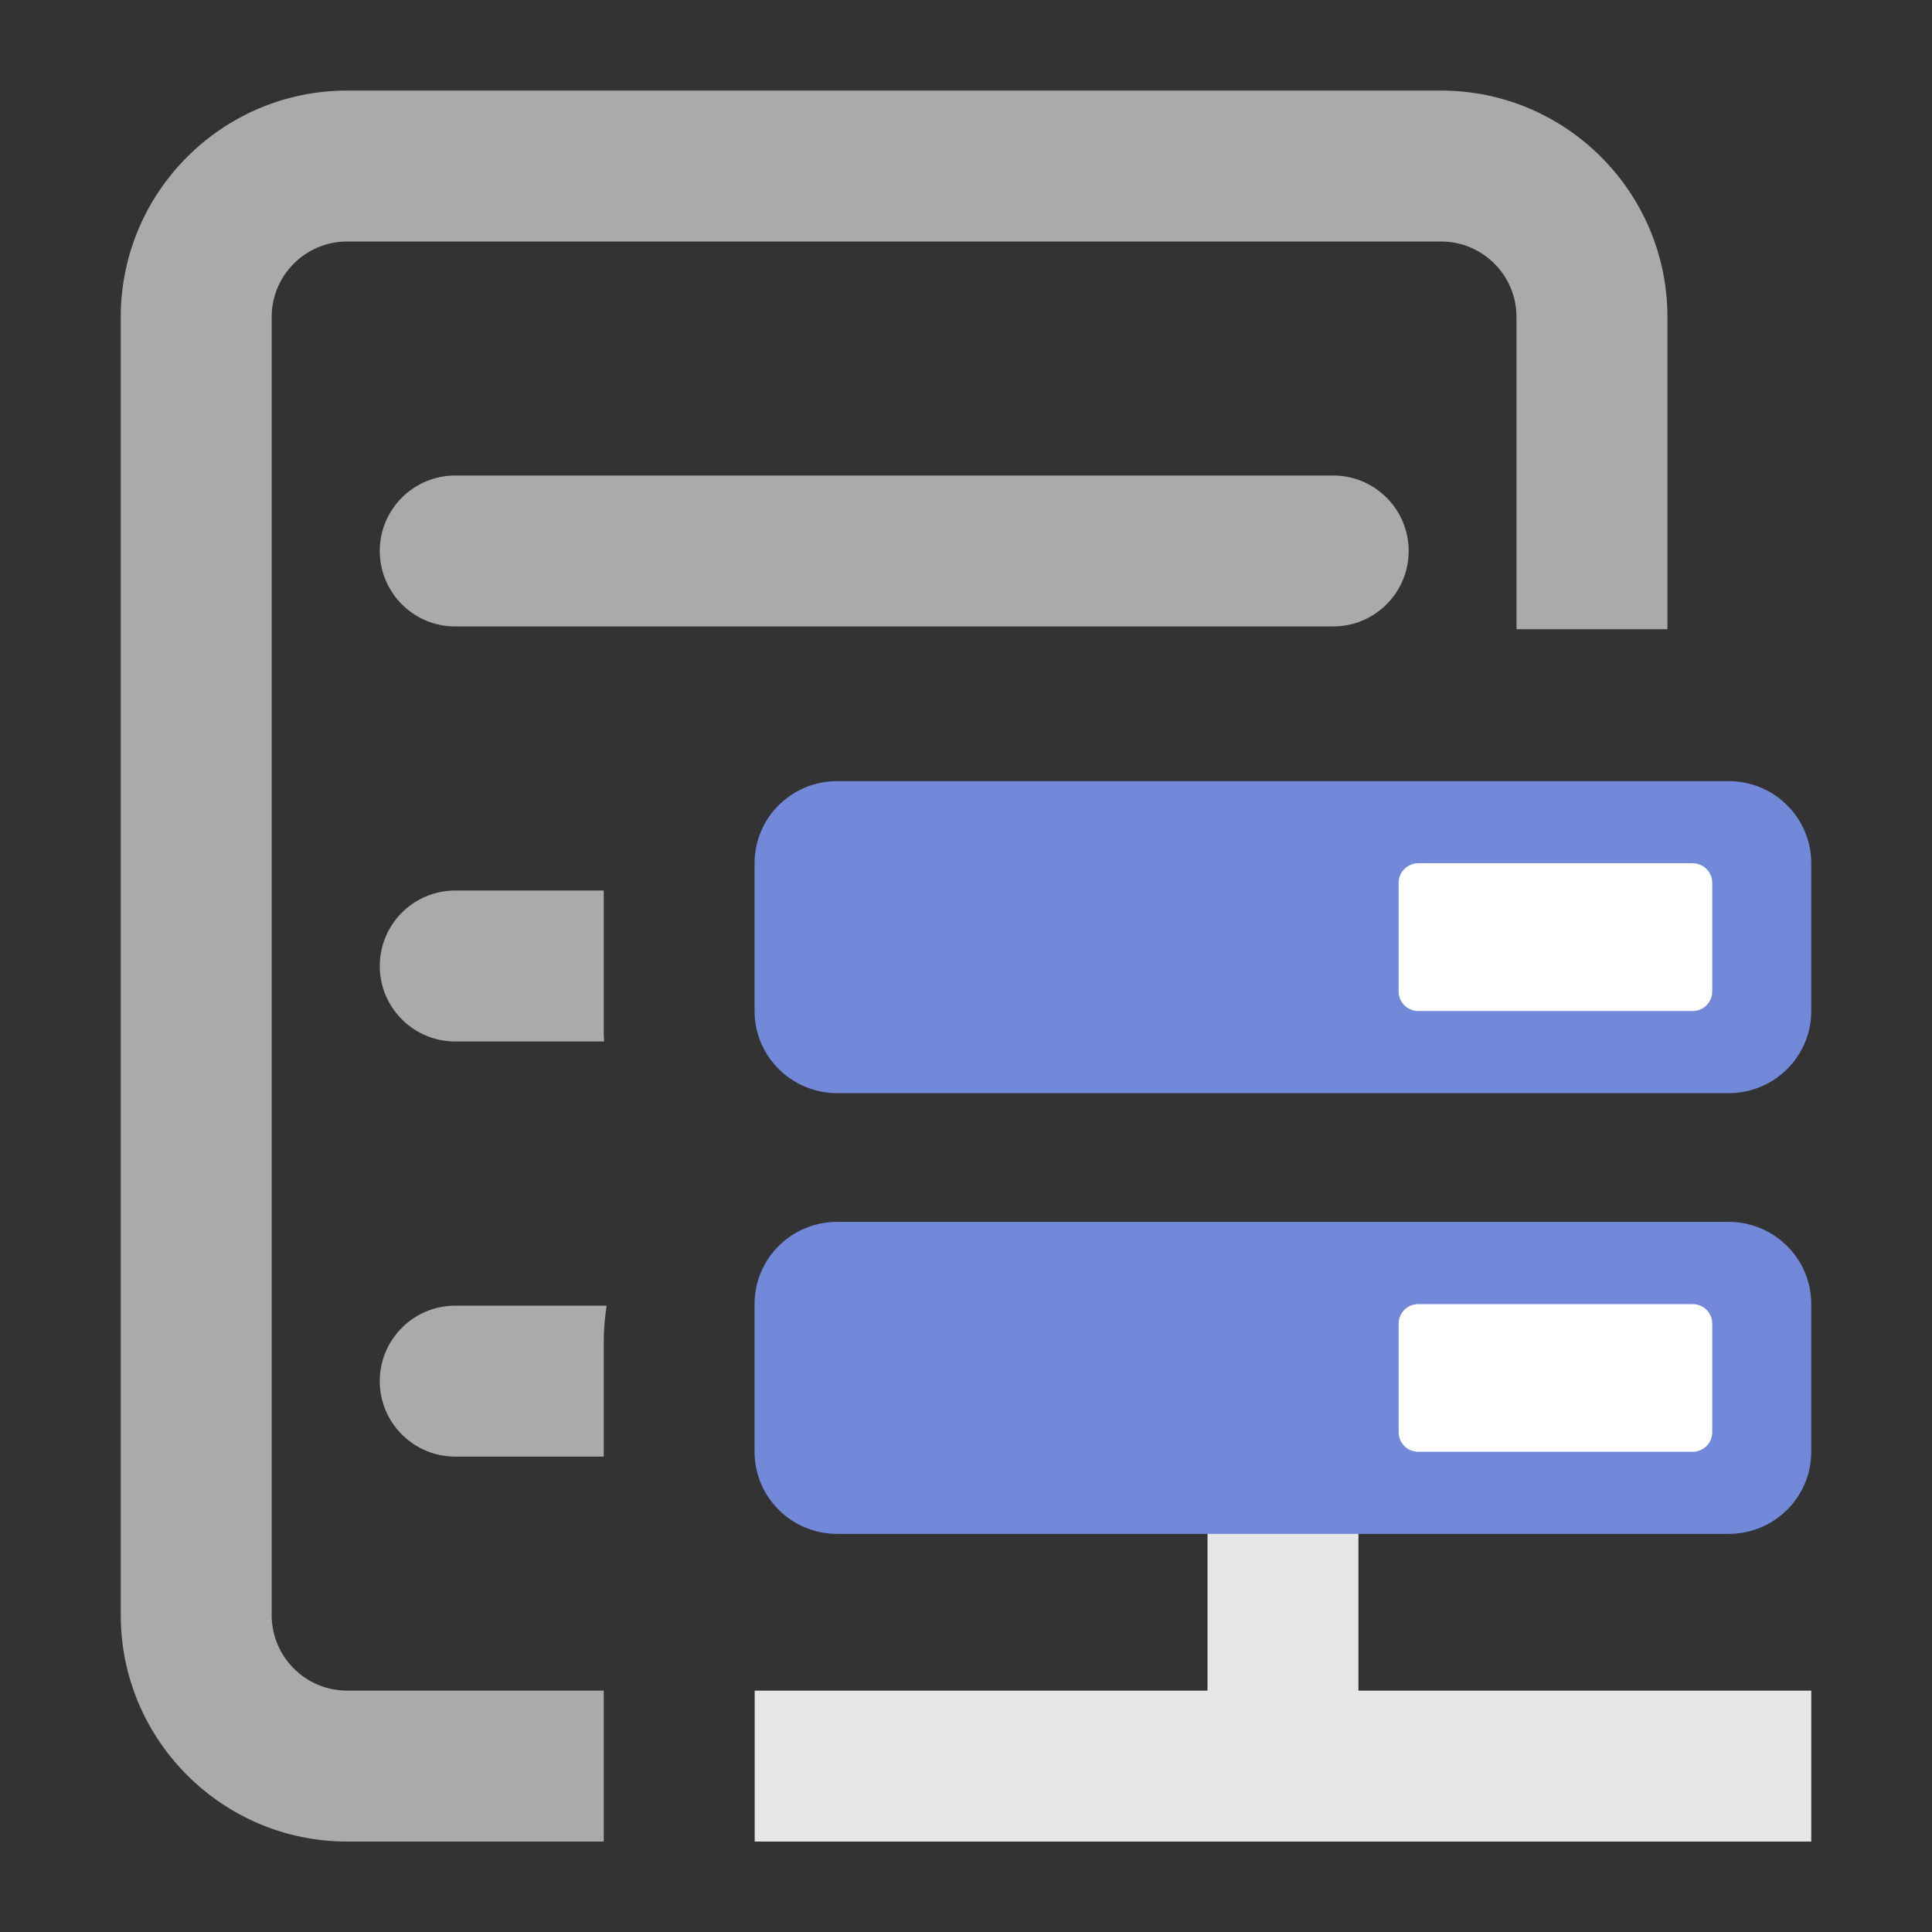 <?xml version="1.0" encoding="utf-8"?>
<svg xmlns="http://www.w3.org/2000/svg" xmlns:xlink="http://www.w3.org/1999/xlink" id="client-server_log" width="16"
     height="16" viewBox="0 0 16 16" x="0" y="288">
    <rect x="0" y="0" width="16" height="16" fill="#333333" stroke="none"/>
    <path fill="#a9aaac"
          d="M11.041 5.188h-7.271c-0.345 0-0.625-0.28-0.625-0.625s0.28-0.625 0.625-0.625h7.271c0.345 0 0.625 0.28 0.625 0.625s-0.28 0.625-0.625 0.625z"></path>
    <path fill="#a9aaac"
          d="M2.875 14.001c-0.345 0-0.625-0.28-0.625-0.625v-10.751c0-0.345 0.28-0.625 0.625-0.625h9.059c0.345 0 0.625 0.28 0.625 0.625v2.586h1.25v-2.586c0-1.034-0.841-1.875-1.875-1.875h-9.059c-1.034 0-1.875 0.841-1.875 1.875v10.751c0 1.034 0.841 1.875 1.875 1.875h2.125v-1.25h-2.125z"></path>
    <path fill="#a9aaac"
          d="M5 7.375h-1.23c-0.345 0-0.625 0.28-0.625 0.625s0.28 0.625 0.625 0.625h1.233c-0.001-0.021-0.003-0.041-0.003-0.062v-1.188z"></path>
    <path fill="#a9aaac"
          d="M5.023 10.813h-1.253c-0.345 0-0.625 0.28-0.625 0.625s0.28 0.625 0.625 0.625h1.23v-0.955c0-0.1 0.009-0.198 0.024-0.295z"></path>
    <path fill="#e6e6e6" d="M10 10.861h1.25v4.315h-1.25v-4.314z"></path>
    <path fill="#7289da"
          d="M15 8.373c0 0.376-0.306 0.68-0.684 0.68h-7.383c-0.378 0-0.684-0.305-0.684-0.68v-1.224c0-0.376 0.306-0.68 0.684-0.68h7.383c0.377 0 0.684 0.304 0.684 0.68v1.224h-0z"></path>
    <path fill="#7289da"
          d="M15 12.023c0 0.376-0.306 0.68-0.684 0.68h-7.383c-0.378 0-0.684-0.304-0.684-0.68v-1.224c0-0.376 0.306-0.68 0.684-0.68h7.383c0.377 0 0.684 0.305 0.684 0.68v1.224h-0z"></path>
    <path fill="#e6e6e6" d="M6.25 14.001h8.75v1.25h-8.75v-1.25z"></path>
    <path fill="#fff"
          d="M14.18 11.861c0 0.090-0.073 0.162-0.163 0.162h-2.271c-0.091 0-0.163-0.072-0.163-0.162v-0.899c0-0.090 0.073-0.162 0.163-0.162h2.271c0.091 0 0.163 0.072 0.163 0.162v0.899z"></path>
    <path fill="#fff"
          d="M14.18 8.211c0 0.090-0.073 0.162-0.163 0.162h-2.271c-0.090 0-0.163-0.073-0.163-0.162v-0.9c0-0.090 0.073-0.162 0.163-0.162h2.271c0.090 0 0.163 0.073 0.163 0.162v0.9z"></path>
</svg>